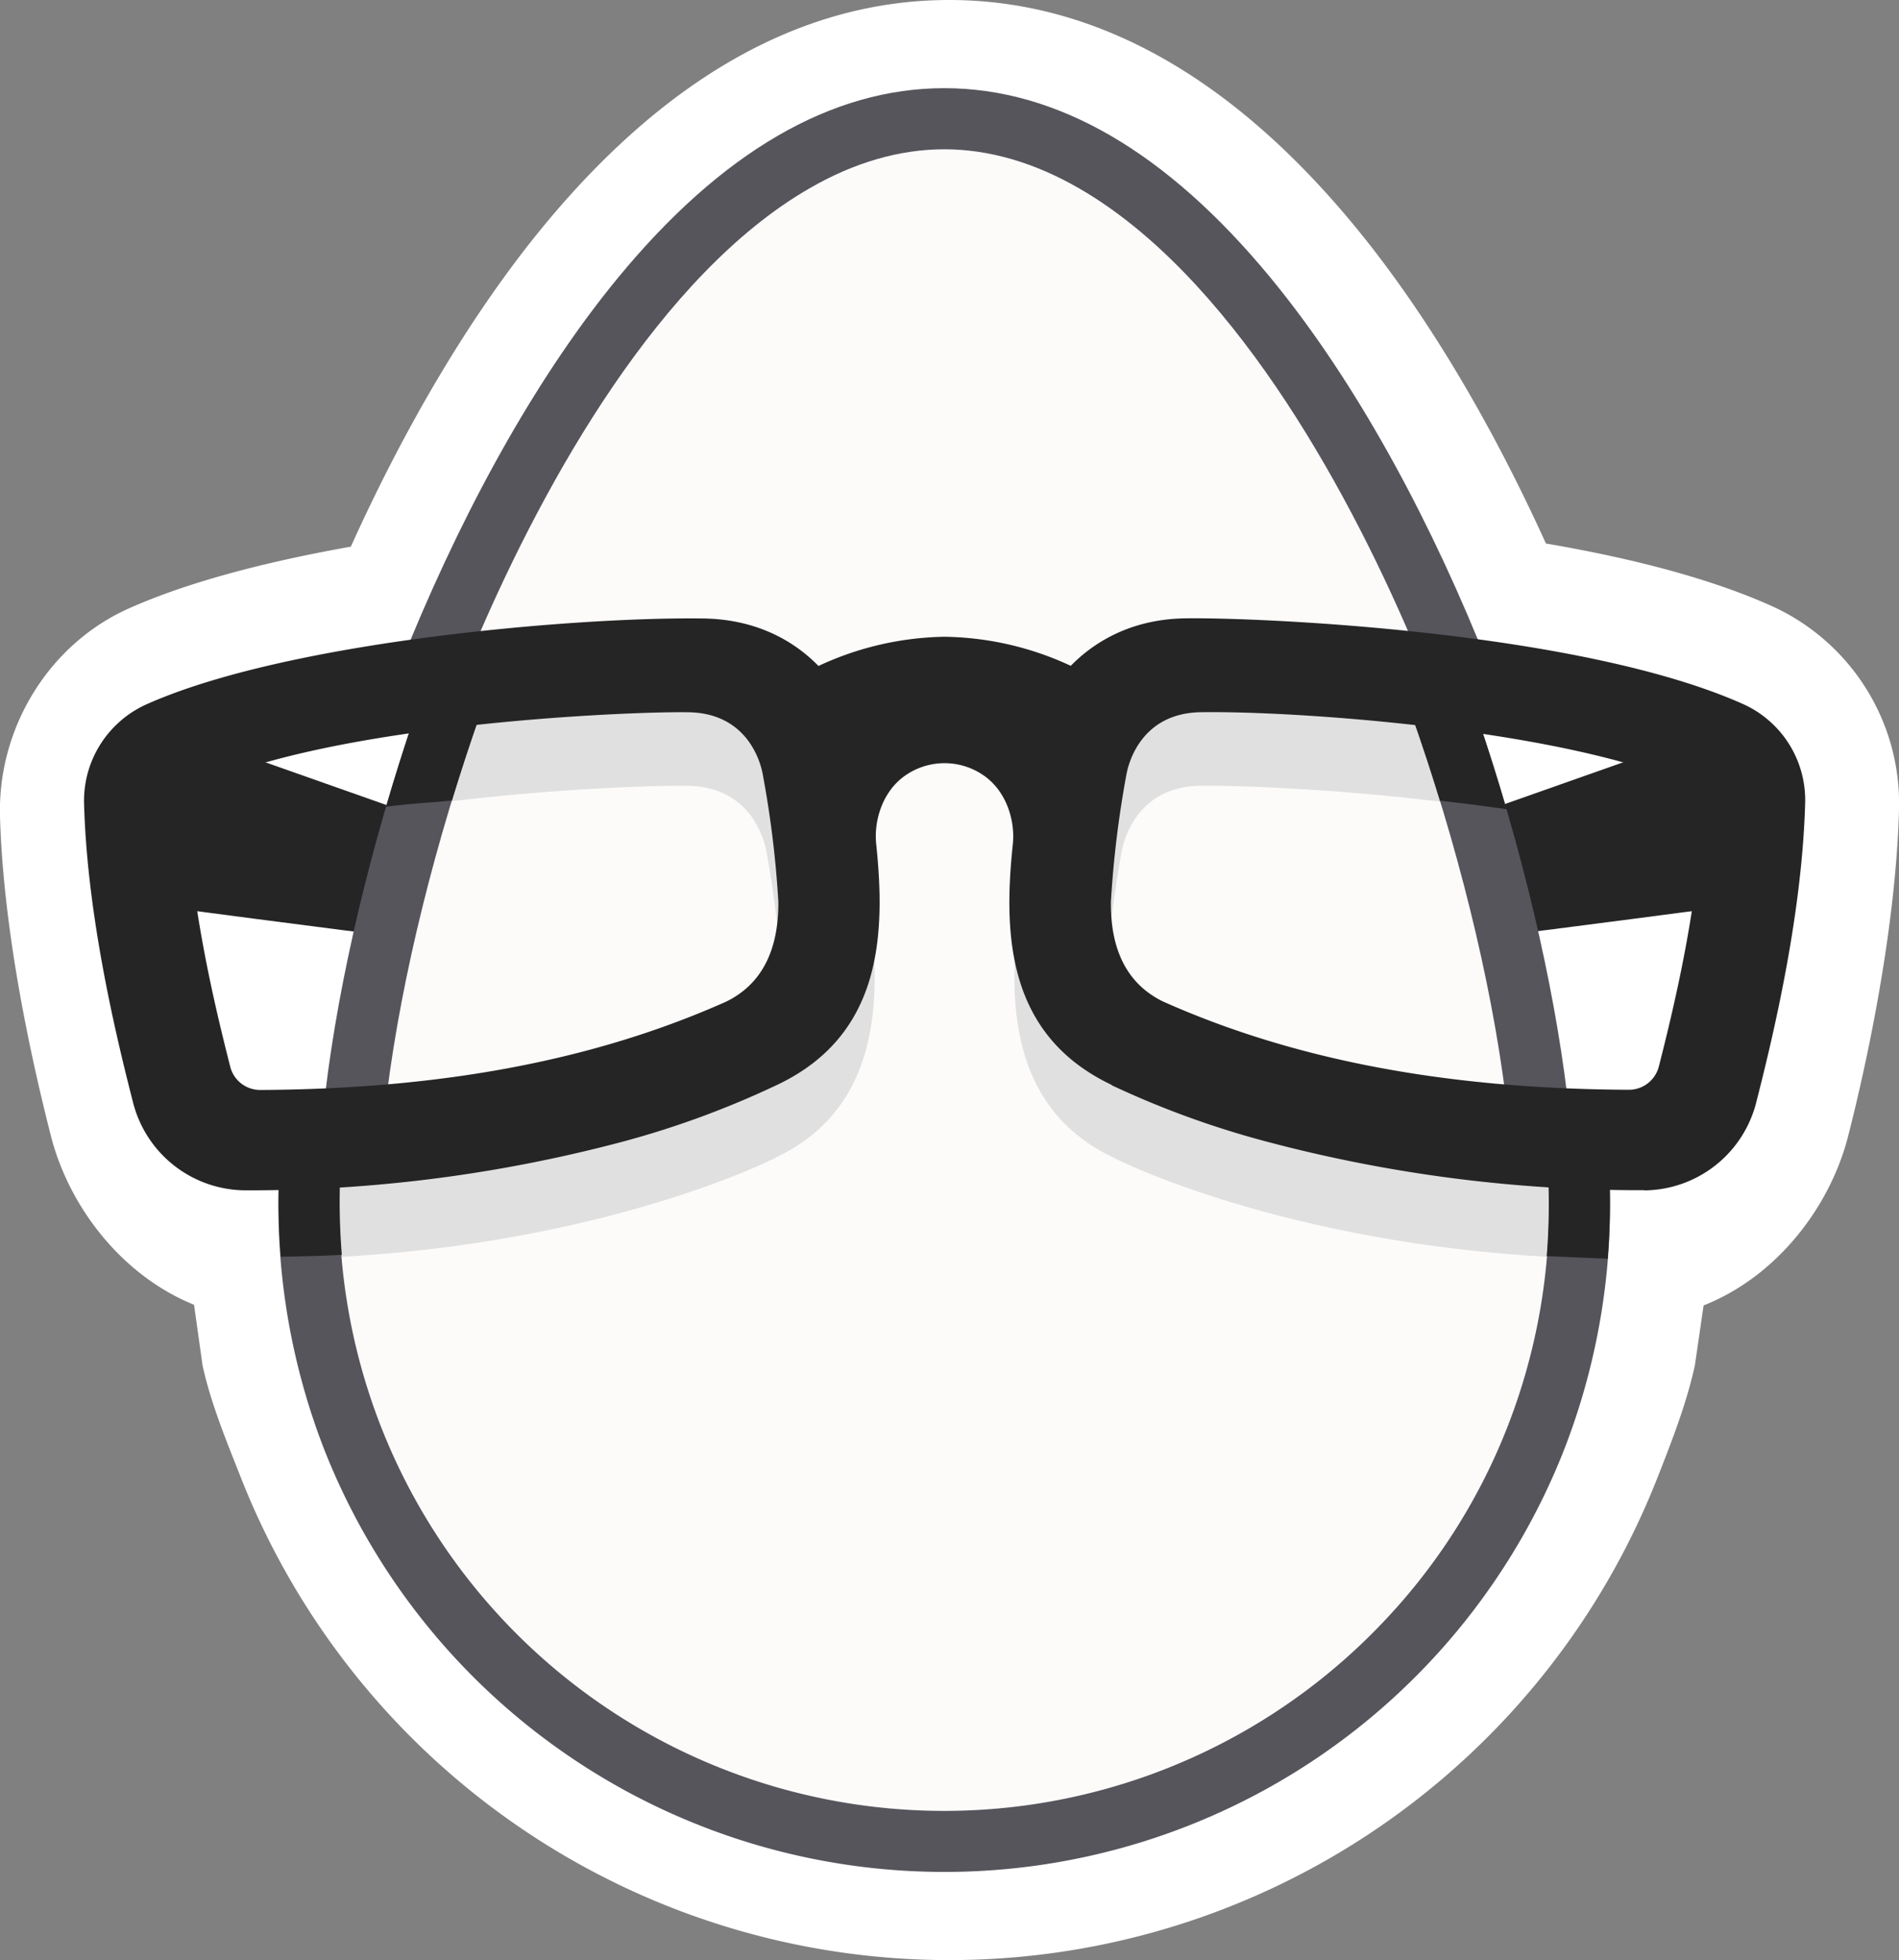<svg id="Layer_1" data-name="Layer 1" xmlns="http://www.w3.org/2000/svg" viewBox="0 0 400 412.82"><rect x="0" y="0" width="400" height="412.82" fill="#808080" stroke="none"/><defs><style>.cls-1{fill:#fff;}.cls-2{fill:#fcfbfa;}.cls-3{fill:#252526;}.cls-4{fill:#e0e0e0;}.cls-5{fill:#56555c;}</style></defs><title>Artboard 23</title><path class="cls-1" d="M199.94,412.82A160.34,160.34,0,0,1,50.75,311.23c-3-7.62-6.3-15.51-8.08-23.63l-1.8-12.8c-15.49-6.28-26.4-20.94-30.12-35.46C6.23,221.66.69,195.63,0,172c-.53-18.77,10.38-36.4,27.17-43.87,11.67-5.2,27.35-9.55,46.73-13,12-26.56,25.94-49.75,40.68-67.63C140.6,16,169.31,0,199.94,0s59.33,16,85.33,47.52c14.6,17.7,28.42,40.65,40.36,66.95,19.38,3.31,35.21,7.67,47.19,13A45.67,45.67,0,0,1,400,170.66c-.78,27.25-7.76,57.11-10.73,68.68-3.74,14.63-14.79,29.41-30.43,35.6L357,287.59c-1.78,8.09-4.88,16-7.86,23.58a160.22,160.22,0,0,1-149.2,101.65Z"/><path class="cls-2" d="M198.9,30.14C270,30.14,327.59,182.9,327.59,254A128.69,128.69,0,1,1,70.2,254C70.2,182.9,127.82,30.14,198.9,30.14Z"/><path class="cls-3" d="M362.08,153.43l-52.5,18.52s8.13,24.71,8.2,24.88,52.29-6.73,52.29-6.73Z"/><path class="cls-3" d="M35.71,153.43l52.5,18.52s-8.13,24.71-8.2,24.88-52.29-6.73-52.29-6.73Z"/><path class="cls-4" d="M144.87,149.06c13.19.2,16.07,11.17,16.55,13.78a215.77,215.77,0,0,1,3.28,27.06,34.65,34.65,0,0,1-.69,7.57c-.66-6.54-1.59-12.78-2.59-18.19-.48-2.6-3.36-13.58-16.55-13.78-8-.12-33.55.8-59,4.48,1.84-5.74,3.83-11.51,6-17.26A445.49,445.49,0,0,1,144.87,149.06Z"/><path class="cls-4" d="M327.34,248.28c-46.35-2.39-85.94-17.16-94.88-22.53-7-3.34-15.85-10.39-18.41-28-1.71,19.45,2,37.18,20.22,45.93,1.35.81,36.32,18.12,92.74,21.08.29-3.54.45-7.11.45-10.73C327.47,252.14,327.42,250.23,327.34,248.28Z"/><path class="cls-4" d="M70.58,248.28c46.35-2.39,85.94-17.16,94.88-22.53,7-3.34,15.85-10.39,18.41-28,1.71,19.45-2,37.18-20.22,45.93-1.35.81-36.32,18.12-92.74,21.08-.29-3.54-.45-7.11-.45-10.73C70.45,252.14,70.5,250.23,70.58,248.28Z"/><path class="cls-4" d="M252.78,149.06c-13.19.2-16.07,11.17-16.55,13.78A215.77,215.77,0,0,0,233,189.89a34.65,34.65,0,0,0,.69,7.57c.66-6.54,1.59-12.78,2.59-18.19.48-2.6,3.36-13.58,16.55-13.78,8-.12,33.55.8,59,4.48-1.84-5.74-3.83-11.51-6-17.26A445.49,445.49,0,0,0,252.78,149.06Z"/><path class="cls-5" d="M86.32,135.13C99,104.47,114.12,78,130.19,58.48,152,32,175.14,18.57,198.9,18.57s46.86,13.42,68.7,39.9c16.09,19.51,31.26,46,43.87,76.66l.62,1.49-1.6-.21c-4.45-.59-8.09-1-12.53-1.5l-.54-.06-.22-.5C283,101.16,258.71,57.82,227.35,39.7c-9.48-5.48-19.06-8.26-28.45-8.26s-19,2.78-28.45,8.26c-31.31,18.09-55.52,61.28-69.84,94.65l-.22.5-.54.06c-4.46.48-8.1.91-12.53,1.5l-1.6.21Z"/><path class="cls-5" d="M328.82,232.25c-3.48-.09-7-.23-10.48-.43l-1.08-.06-.14-1.07c-3.09-24.4-10.15-53-19.87-80.42l-.71-2,2.11.28c4,.54,7.88,1.12,11.58,1.75l.76.13.25.73c9.33,27.41,16,55.69,18.89,79.64l.18,1.49Z"/><path class="cls-3" d="M317.34,170.43c-1.88-6.43-3.91-12.87-6.09-19.27l-.25-.73-.76-.13c-3.7-.63-7.6-1.21-11.58-1.75l-2.11-.28.71,2c2.16,6.09,4.17,12.23,6.05,18.37C310.06,169.4,313.88,169.94,317.34,170.43Z"/><path class="cls-5" d="M68.52,230.24c2.85-24,9.56-52.24,18.89-79.64l.25-.73.76-.13c3.7-.62,7.59-1.21,11.58-1.75l2.11-.28-.71,2c-9.73,27.45-16.78,56-19.87,80.42l-.14,1.07-1.08.06c-3.48.2-7,.34-10.47.43l-1.5,0Z"/><path class="cls-3" d="M88.43,149.73l-.76.13-.25.73c-2.18,6.41-4.22,12.87-6.1,19.31,6.53-.83,8.43-.73,13.88-1.31,1.92-6.31,4-12.63,6.21-18.88l.71-2L100,148C96,148.52,92.13,149.1,88.43,149.73Z"/><path class="cls-5" d="M198.9,394.25A140.34,140.34,0,0,1,68.33,305.37a142.07,142.07,0,0,1-9.59-57.12l0-.88.88,0c4.58-.1,7.71-.24,11-.41l1-.05,0,1a127.72,127.72,0,0,0,8.5,52.23A127.41,127.41,0,0,0,290.81,342.2a126.21,126.21,0,0,0,26.84-42,127.66,127.66,0,0,0,8.5-52.24l0-1,1,.05c4.55.23,7.69.33,11,.41l.88,0,0,.88a142.09,142.09,0,0,1-9.59,57.07A140.19,140.19,0,0,1,198.9,394.25Z"/><path class="cls-3" d="M72,264.28a138.12,138.12,0,0,1-.34-16.81l0-1-1,.05c-3.29.17-6.42.3-11,.41l-.88,0,0,.88a149.06,149.06,0,0,0,.38,16.87h.42c4.23-.07,8.36-.19,12.28-.38Z"/><path class="cls-3" d="M339,247.37l-.88,0c-3.31-.08-6.45-.17-11-.41l-1-.05,0,1a138.07,138.07,0,0,1-.32,16.65l12.84.55a148.91,148.91,0,0,0,.38-16.86Z"/><path class="cls-3" d="M346.25,250.67a305.5,305.5,0,0,1-79.48-10.24,191.73,191.73,0,0,1-32.49-11.81l-.26-.19c-21.85-10.47-22.71-31.49-20.68-50.63.51-4.83-1.25-11.24-6.36-14.63a14.46,14.46,0,0,0-16.06,0c-5.1,3.39-6.87,9.77-6.36,14.59,2,19.16,1.17,40.17-20.68,50.64l-.26.12a191.26,191.26,0,0,1-32.49,11.94,305.51,305.51,0,0,1-79.48,10.24h-.12A24.54,24.54,0,0,1,28,232.1c-4.11-16-9.65-40.14-10.29-62.72a22.29,22.29,0,0,1,13.19-21.06c30.18-13.44,91.25-18.43,117.3-18.06,9.58.14,17.94,3.59,24.2,10A65,65,0,0,1,199,134.11a65,65,0,0,1,26.54,6.12c4.43-4.53,12.17-9.85,24.2-10,15.63-.22,82.88,2.68,117.3,18a22.18,22.18,0,0,1,13.19,21c-.65,22.63-6.18,46.86-10.29,62.9a24.54,24.54,0,0,1-23.52,18.58ZM252.94,150c-12.65.19-15.25,10.87-15.65,13A216.32,216.32,0,0,0,234,189.94c-.12,10.32,3.58,17.4,11,21,27.6,12.31,59.68,18.39,98.06,18.58a6.51,6.51,0,0,0,6.34-4.85c3.65-14.26,8.57-35.46,9.13-54.94a4.58,4.58,0,0,0-2.72-4.33C329.48,153.7,273.38,149.68,252.94,150ZM42.1,165.44a4.58,4.58,0,0,0-2.72,4.33c.56,19.44,5.48,40.67,9.13,54.94a6.49,6.49,0,0,0,6.31,4.85c38.41-.19,70.51-6.28,98.13-18.6,7.39-3.6,11.08-10.69,11-21.05a214.6,214.6,0,0,0-3.3-26.9c-.39-2.14-3-12.82-15.65-13C133,149.81,71.75,152.23,42.1,165.44Z"/></svg>
